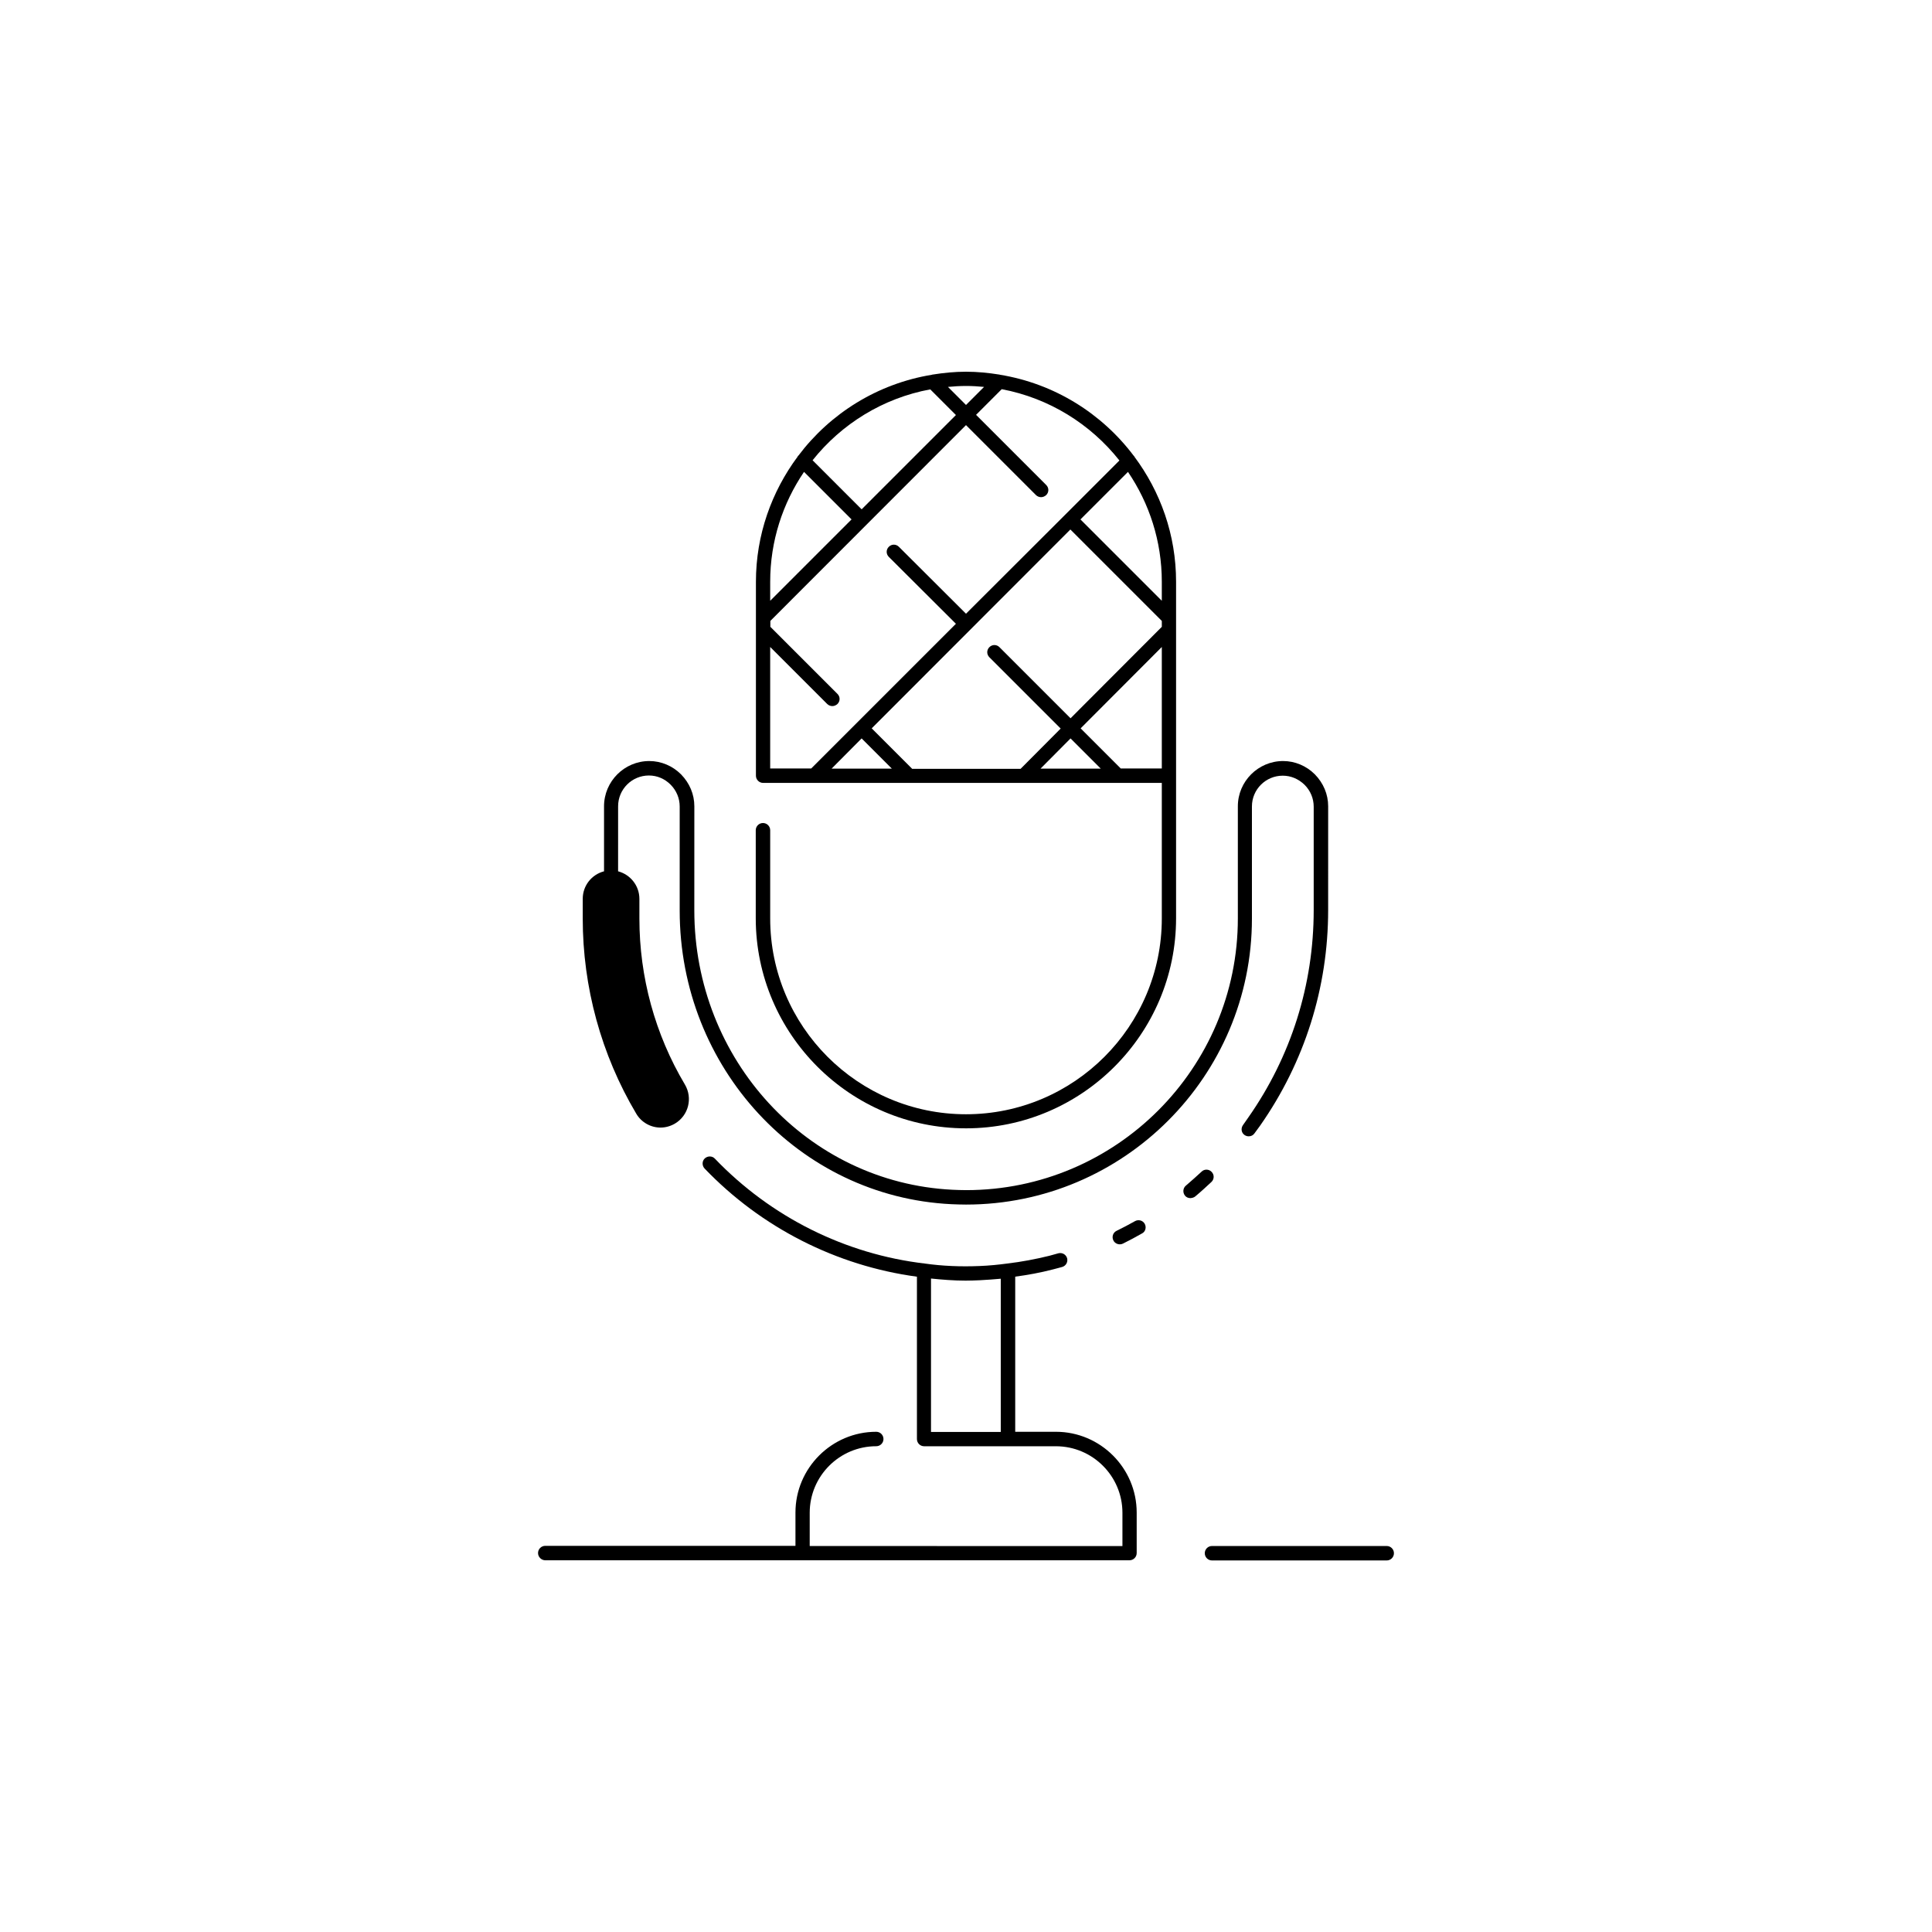 <?xml version="1.0" encoding="UTF-8"?>
<!-- Uploaded to: ICON Repo, www.iconrepo.com, Generator: ICON Repo Mixer Tools -->
<svg fill="#000000" width="800px" height="800px" version="1.1" viewBox="144 144 512 512" xmlns="http://www.w3.org/2000/svg">
 <g>
  <path d="m460.76 461.06c1.461-1.211 2.871-2.519 4.281-3.828 0.754-0.707 0.805-1.914 0.051-2.672-0.707-0.754-1.914-0.805-2.672-0.051-1.359 1.258-2.719 2.469-4.133 3.68-0.805 0.656-0.906 1.863-0.25 2.672 0.352 0.453 0.906 0.656 1.461 0.656 0.457-0.051 0.91-0.152 1.262-0.457z"/>
  <path d="m447.36 468.32c-0.504-0.906-1.664-1.211-2.57-0.707-1.613 0.906-3.223 1.762-4.887 2.57-0.957 0.453-1.309 1.613-0.855 2.519 0.301 0.656 1.008 1.059 1.715 1.059 0.301 0 0.555-0.051 0.855-0.203 1.715-0.855 3.426-1.762 5.09-2.719 0.855-0.457 1.156-1.613 0.652-2.519z"/>
  <path d="m400 443.02c30.684 0 55.672-24.988 55.672-55.672v-89.172c0-12.445-4.133-23.879-11.082-33.199-0.051-0.051 0-0.152-0.051-0.152 0 0-0.051 0-0.102-0.051-8.465-11.234-21.008-19.094-35.418-21.461-0.051 0-0.102-0.051-0.203-0.051-2.871-0.453-5.793-0.754-8.816-0.754s-5.945 0.301-8.816 0.754c-0.051 0-0.102 0-0.203 0.051-14.461 2.367-27.004 10.277-35.418 21.461 0 0-0.051 0-0.102 0.051-0.051 0.051-0.051 0.102-0.051 0.152-6.902 9.27-11.082 20.758-11.082 33.199v51.387c0 1.059 0.855 1.914 1.914 1.914h105.65v35.922c0 28.617-23.277 51.891-51.891 51.891-28.617 0-51.891-23.277-51.891-51.891v-23.375c0-1.059-0.855-1.914-1.914-1.914-1.059 0-1.914 0.855-1.914 1.914v23.375c0.047 30.684 25.035 55.621 55.719 55.621zm41.059-95.32-10.68-10.68 21.512-21.562v32.195l-10.832-0.004zm-55.367 0-10.68-10.68 52.648-52.699 24.234 24.234v1.562l-24.184 24.234-18.844-18.844c-0.754-0.754-1.914-0.754-2.672 0-0.754 0.754-0.754 1.914 0 2.672l18.895 18.895-10.629 10.68-28.77-0.004zm-13.352-8.012 8.012 8.012h-15.973zm55.367 0 8.012 8.012h-15.973zm24.184-36.477-21.562-21.562 12.594-12.594c5.644 8.312 8.969 18.34 8.969 29.121zm-11.234-37.18-14.309 14.309-26.348 26.301-17.785-17.734c-0.754-0.754-1.914-0.754-2.672 0-0.754 0.754-0.754 1.914 0 2.672l17.785 17.73-38.34 38.34h-10.883v-32.195l15.113 15.113c0.352 0.352 0.855 0.555 1.359 0.555s0.957-0.203 1.359-0.555c0.754-0.754 0.754-1.914 0-2.672l-17.785-17.785v-1.562l51.848-51.887 18.539 18.539c0.352 0.352 0.855 0.555 1.359 0.555 0.504 0 0.957-0.203 1.359-0.555 0.754-0.754 0.754-1.914 0-2.672l-18.59-18.59 6.801-6.801c12.547 2.371 23.527 9.223 31.188 18.895zm-35.871-19.496-4.785 4.785-4.785-4.785c1.562-0.152 3.176-0.25 4.785-0.25 1.609-0.004 3.223 0.098 4.785 0.25zm-14.258 0.652 6.801 6.801-24.988 24.988-13-13c7.66-9.617 18.641-16.469 31.188-18.789zm-33.453 21.867 12.594 12.594-21.562 21.562v-5.039c0-10.777 3.324-20.805 8.969-29.117z"/>
  <path d="m319.04 442.82c1.309 0 2.621-0.352 3.828-1.059 3.578-2.117 4.785-6.75 2.621-10.379-7.91-13.301-12.043-28.465-12.043-43.984v-5.188c0-3.527-2.418-6.449-5.644-7.305l0.004-17.23c0-4.535 3.68-8.16 8.16-8.16 2.168 0 4.18 0.855 5.742 2.418s2.418 3.629 2.418 5.793v27.609c0 41.613 31.641 75.824 71.996 77.789 1.309 0.051 2.57 0.102 3.879 0.102 41.766 0 75.773-34.008 75.773-75.773v-29.727c0-4.535 3.68-8.16 8.16-8.16 2.168 0 4.18 0.855 5.793 2.418 1.562 1.562 2.418 3.629 2.418 5.793v27.406c0 19.801-5.996 38.793-17.332 54.965-0.453 0.656-0.957 1.359-1.41 2.016-0.605 0.855-0.453 2.016 0.402 2.621 0.352 0.25 0.754 0.352 1.109 0.352 0.605 0 1.16-0.25 1.512-0.754 0.504-0.707 1.008-1.359 1.512-2.066 11.789-16.828 18.035-36.578 18.035-57.133l0.004-27.508c0-3.176-1.258-6.144-3.527-8.465-2.266-2.266-5.289-3.527-8.414-3.527-6.602 0-11.992 5.391-11.992 11.992v29.727c0 39.699-32.293 71.996-71.996 71.996-1.258 0-2.469-0.051-3.68-0.102-38.34-1.914-68.367-34.41-68.367-74.059l0.008-27.562c0-3.176-1.258-6.144-3.527-8.465-2.266-2.266-5.289-3.527-8.414-3.527-6.602 0-11.992 5.391-11.992 11.992v17.23c-3.273 0.855-5.644 3.777-5.644 7.305v5.188c0 18.188 4.887 36.074 14.156 51.691 1.367 2.367 3.887 3.731 6.453 3.731z"/>
  <path d="m288.5 557.49h154.82c1.059 0 1.914-0.855 1.914-1.914v-10.73c0-11.789-9.621-21.41-21.41-21.41h-10.781v-41.109c3.375-0.453 6.699-1.059 9.977-1.914 0.855-0.203 1.664-0.453 2.469-0.656 1.008-0.301 1.562-1.309 1.309-2.316-0.301-1.008-1.309-1.562-2.316-1.309-0.805 0.203-1.562 0.453-2.367 0.656-3.68 0.906-7.406 1.613-11.234 2.066-2.266 0.301-4.684 0.555-7.356 0.656-4.988 0.203-9.824 0-14.41-0.656-21.109-2.469-40.859-12.344-55.672-27.809-0.707-0.754-1.914-0.754-2.672-0.051-0.754 0.707-0.754 1.914-0.051 2.672 15.012 15.668 34.965 25.797 56.277 28.668v43.023c0 1.059 0.855 1.914 1.914 1.914h34.914c9.723 0 17.633 7.91 17.633 17.633v8.816l-82.875-0.008v-8.816c0-9.723 7.91-17.633 17.633-17.633 1.059 0 1.914-0.855 1.914-1.914s-0.855-1.914-1.914-1.914c-11.789 0-21.41 9.621-21.41 21.41v8.816h-66.305c-1.059 0-1.914 0.855-1.914 1.914 0 1.059 0.906 1.914 1.914 1.914zm115.12-74.211c2.016-0.102 3.828-0.25 5.594-0.402v40.605h-18.488v-40.656c2.973 0.301 6.047 0.555 9.168 0.555 1.258 0 2.519-0.051 3.727-0.102z"/>
  <path d="m463.28 555.62c0 1.059 0.855 1.914 1.914 1.914h46.301c1.059 0 1.914-0.855 1.914-1.914s-0.855-1.914-1.914-1.914h-46.301c-1.059 0-1.914 0.855-1.914 1.914z"/>
 </g>
</svg>